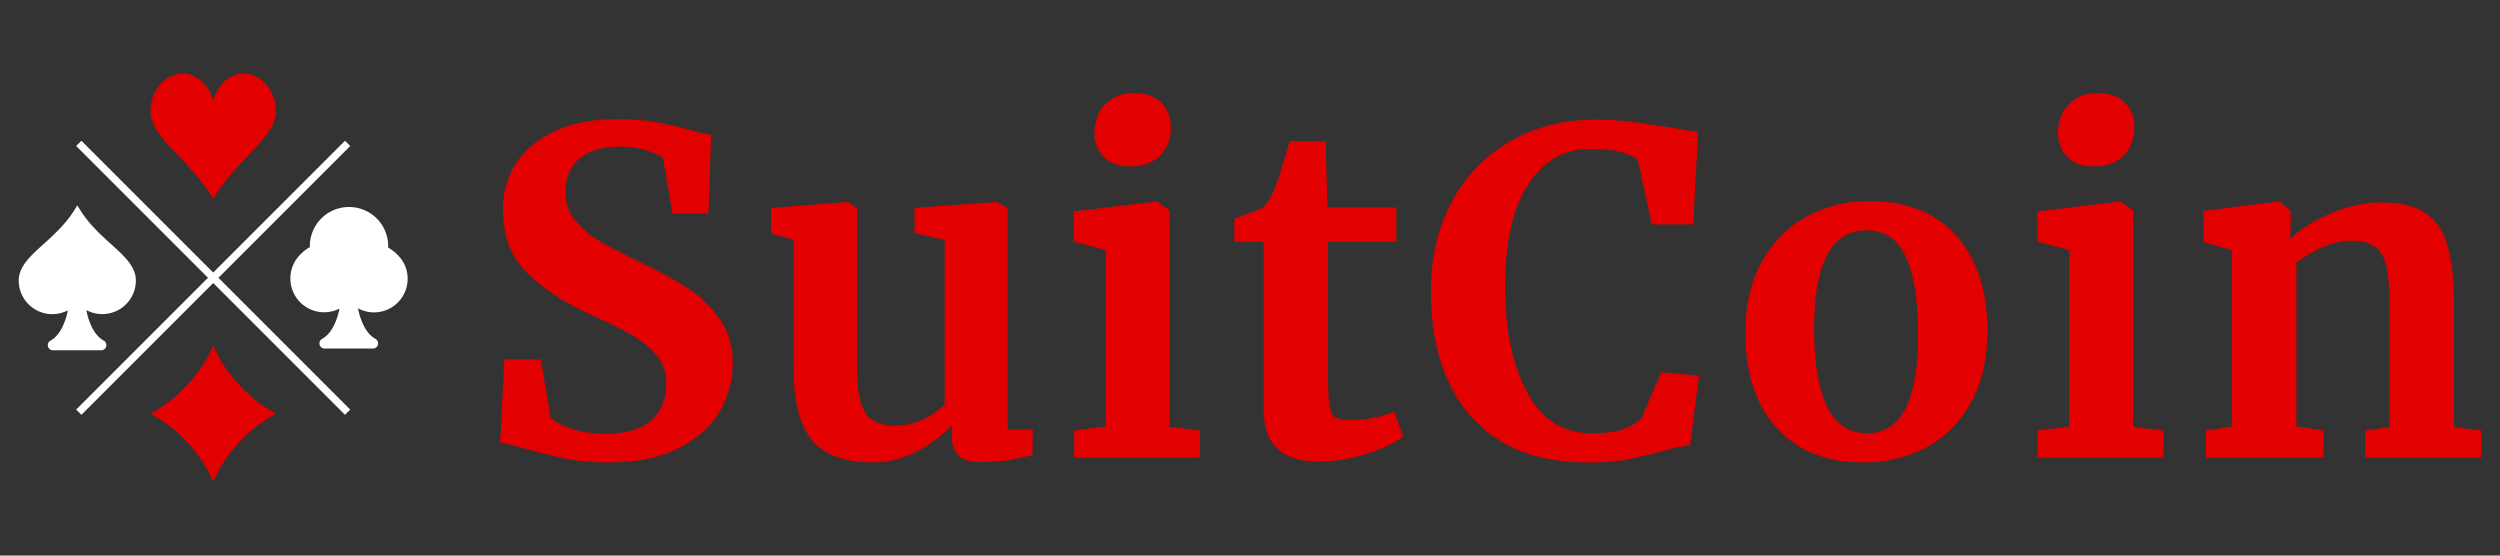 <svg xmlns="http://www.w3.org/2000/svg" id="Camada_1" data-name="Camada 1" viewBox="0 0 2700 600"><rect x="0" y="0" width="2700" height="600" fill="#333333" stroke="none"/><defs><style>.cls-1{fill:#fff;}.cls-2{fill:#e30000;}.cls-3{fill:none;stroke:#fff;stroke-miterlimit:10;stroke-width:8px;}</style></defs><path class="cls-1" d="M109.35,378.31H57.18a5.55,5.55,0,0,1-2.7-10.4c4.89-2.71,9.08-7.37,12.45-13.85a70.53,70.53,0,0,0,6.29-18.86,36.3,36.3,0,0,1-53-32.21c0-15.1,12.53-26.42,27-39.54,10.94-9.88,23.34-21.09,32.65-35.86l3.61-5.74,3.62,5.74c9.3,14.77,21.7,26,32.64,35.86,14.51,13.12,27,24.44,27,39.54A36.3,36.3,0,0,1,93.25,334.9a71.31,71.31,0,0,0,6.27,19c3.38,6.55,7.59,11.26,12.51,14a5.55,5.55,0,0,1-2.68,10.41Z"></path><path class="cls-1" d="M402.76,376.42H350.59A5.56,5.56,0,0,1,347.85,366h0c4.88-2.71,9.06-7.35,12.43-13.8a70.9,70.9,0,0,0,6.32-18.91,36.49,36.49,0,0,1-46.34-53.56,45.06,45.06,0,0,1,14.36-12.81c0-.35,0-.7,0-1.06a42.3,42.3,0,0,1,42.18-42.3h.12a42.22,42.22,0,0,1,42.3,41.77c0,.69,0,1.39,0,2.08a46.15,46.15,0,0,1,14.35,12.74,35.3,35.3,0,0,1,6.68,20.92A36.31,36.31,0,0,1,386.66,333,71.85,71.85,0,0,0,393,352.06c3.37,6.52,7.57,11.21,12.48,13.93a5.59,5.59,0,0,1,2.69,6.29A5.53,5.53,0,0,1,402.76,376.42ZM383,330.7h0Z"></path><path class="cls-2" d="M197.56,79.52c-9.34,0-18.13,4.22-24.73,11.88a43.81,43.81,0,0,0-10.24,28.69c0,7.47,2.65,14.8,8.32,23.09,5.44,7.95,13.22,16.1,21.46,24.74,12.47,13.08,26.47,27.76,37.89,46.93,11.41-19.17,25.41-33.85,37.88-46.93,8.24-8.64,16-16.79,21.46-24.74,5.68-8.29,8.32-15.62,8.32-23.09A43.81,43.81,0,0,0,287.68,91.4c-6.6-7.66-15.38-11.88-24.73-11.88-8.26,0-15.68,3.37-22,10A42.13,42.13,0,0,0,233.6,100l-3.27,7.27L227,100a45,45,0,0,0-7.52-10.44C213,82.9,205.63,79.52,197.56,79.52Z"></path><path class="cls-2" d="M230.25,520.48l-3.48-7.73a134,134,0,0,0-13.9-22.33A162.41,162.41,0,0,0,194.64,470a149.07,149.07,0,0,0-26.48-20l-5.57-3.29,5.57-3.29a148.6,148.6,0,0,0,26.48-20,162.41,162.41,0,0,0,18.23-20.45,133.34,133.34,0,0,0,13.9-22.34l3.49-7.72,3.48,7.73a134.84,134.84,0,0,0,13.9,22.33,162.41,162.41,0,0,0,18.23,20.45,148.6,148.6,0,0,0,26.48,20l5.57,3.29-5.57,3.29a149.07,149.07,0,0,0-26.48,20,162.41,162.41,0,0,0-18.23,20.45,134.17,134.17,0,0,0-13.9,22.34Z"></path><line class="cls-3" x1="375.41" y1="154.85" x2="85.1" y2="445.15"></line><line class="cls-3" x1="85.1" y1="154.85" x2="375.41" y2="445.15"></line><path class="cls-2" d="M609.7,495.06q-20.9-4.38-46.64-11.66-17-4.84-22.83-5.34l4.37-89.88H584l10.69,62.67Q601,457.66,617.23,463t37.17,5.35q32.55,0,48.83-14.33t16.27-40.08q0-17-9.72-29.4t-26.72-22.34q-17-10-46.64-23.08-40.32-18.47-66.8-44t-26.47-69.23a89.87,89.87,0,0,1,14.08-49.31q14.09-22.09,42-35t68.26-12.87a231.65,231.65,0,0,1,42,3.4q18.23,3.4,39.6,9.23a192.81,192.81,0,0,0,18.94,4.37l-2.91,85H726.3L716.1,171q-4.38-4.37-17.49-8.5a96.84,96.84,0,0,0-29.15-4.13q-29.15,0-44,13.36t-14.81,35.71q0,18,10.93,31.09a97.48,97.48,0,0,0,26.47,22.11q15.55,9,49.07,25.5a425.74,425.74,0,0,1,46.64,25.75,121.88,121.88,0,0,1,33.52,32.8q14.09,20.16,14.09,47.36a104.36,104.36,0,0,1-13.36,51q-13.37,24.3-43.72,40.32t-77.49,16A231.45,231.45,0,0,1,609.7,495.06Z"></path><path class="cls-2" d="M1035.29,492.14q-7.29-6.79-7.29-20.4V458.62q-13.12,16-36.92,28.42t-47.62,12.39q-46.63,0-66.55-24.05T857,396V259l-24.29-6.8v-27.7l82.59-6.31h.48l9.72,6.8V396q0,35.48,8.74,49.56t32.55,14.08q28.66,0,53.45-22.34V259l-32.56-7.29V224.45l87.94-6.31h1l11.66,6.8V464h27.21l-.49,27.69q-1.95.49-18,3.89t-38.38,3.4Q1042.58,499,1035.29,492.14Z"></path><path class="cls-2" d="M1194.15,270.12l-34.5-9.23V228.34l88.91-10.69h1l13.6,9.72V461.05l32.55,3.89v29.15H1160.14V464.94l34-4.37Zm-2-100.56q-10.2-10.22-10.2-26.24,0-18.45,11.66-30.61t31.09-12.14q19.43,0,29.64,10.44t10.2,26q0,19.43-11.66,31.09t-32.55,11.66h-.48Q1202.41,179.76,1192.2,169.56Z"></path><path class="cls-2" d="M1379.24,484.37q-14.58-14.08-14.57-44.69V261.38h-31.58V236.11q3.89-1.46,14.09-5.1t15.54-6.07q8.27-6.31,14.09-21.86,4.38-10.2,16-50.53h38.87l1.94,71.42H1508v37.41h-73.84V397.89q0,27.23,1.46,38.38t6.31,14.34q4.85,3.17,17,3.15a126,126,0,0,0,25.26-2.67,106,106,0,0,0,21.86-6.56l9.23,27.21q-13.61,10.2-39.84,18.46a169.63,169.63,0,0,1-51,8.26Q1393.82,498.46,1379.24,484.37Z"></path><path class="cls-2" d="M1589.11,450.12q-43.72-49.31-43.72-134.82,0-56.34,23.07-98.38t63.4-64.85q40.32-22.83,91.34-22.84a312.56,312.56,0,0,1,41.3,2.67q19.9,2.68,47.12,7,20.4,3.41,22.35,3.4l-5.35,100.08h-44.69L1768.87,173q-5.36-5.34-18.46-8.75t-33.53-3.4q-41.3,0-66.31,38.14t-25,110.52q0,70,23.8,114.17t69.48,44.21q21.86,0,33.76-4.13a55.2,55.2,0,0,0,20.16-11.9l21.38-50,40.81,3.89-9.72,75.3a123.94,123.94,0,0,0-20.16,3.64q-10,2.68-12.39,3.16-19.43,5.36-36.19,8.5t-41,3.16Q1632.82,499.43,1589.11,450.12Z"></path><path class="cls-2" d="M1903.19,281.78q18.22-32.05,48.83-48.34a139.55,139.55,0,0,1,66.56-16.27q61.22,0,94.49,37.65t33.28,102.26q0,46.17-18.22,78.47t-48.58,48.09q-30.37,15.78-66.8,15.79-60.74,0-94.25-37.65T1885,359.51Q1885,313.85,1903.19,281.78Zm168.34,80.16q0-55.38-13.11-84.29t-42.76-28.9q-56.36,0-56.35,105.91,0,55.38,13.84,84.29t43.48,28.9Q2071.53,467.85,2071.53,361.94Z"></path><path class="cls-2" d="M2234.77,270.12l-34.49-9.23V228.34l88.9-10.69h1l13.61,9.72V461.05l32.55,3.89v29.15H2200.76V464.94l34-4.37Zm-1.94-100.56q-10.22-10.22-10.21-26.24,0-18.45,11.66-30.61t31.1-12.14q19.42,0,29.63,10.44t10.2,26q0,19.43-11.65,31.09T2261,179.76h-.48Q2243,179.76,2232.83,169.56Z"></path><path class="cls-2" d="M2410.63,270.12l-31.09-8.74V227.85l80.65-10.2h1.45l12.15,9.72v18.95L2473.3,258q17-16,44.21-27.7a138.35,138.35,0,0,1,54.9-11.66q29.63,0,46.4,10.94t24.05,34.25q7.28,23.31,7.28,63.15V461.05l29.64,3.89v29.15H2554.44V464.94l26.23-3.89V327q0-25.24-3.4-39.59t-12.39-20.89q-9-6.56-25.5-6.56-27.71,0-59.28,23.8V460.57l29.15,4.37v29.15h-126.8V464.94l28.18-4.37Z"></path></svg>